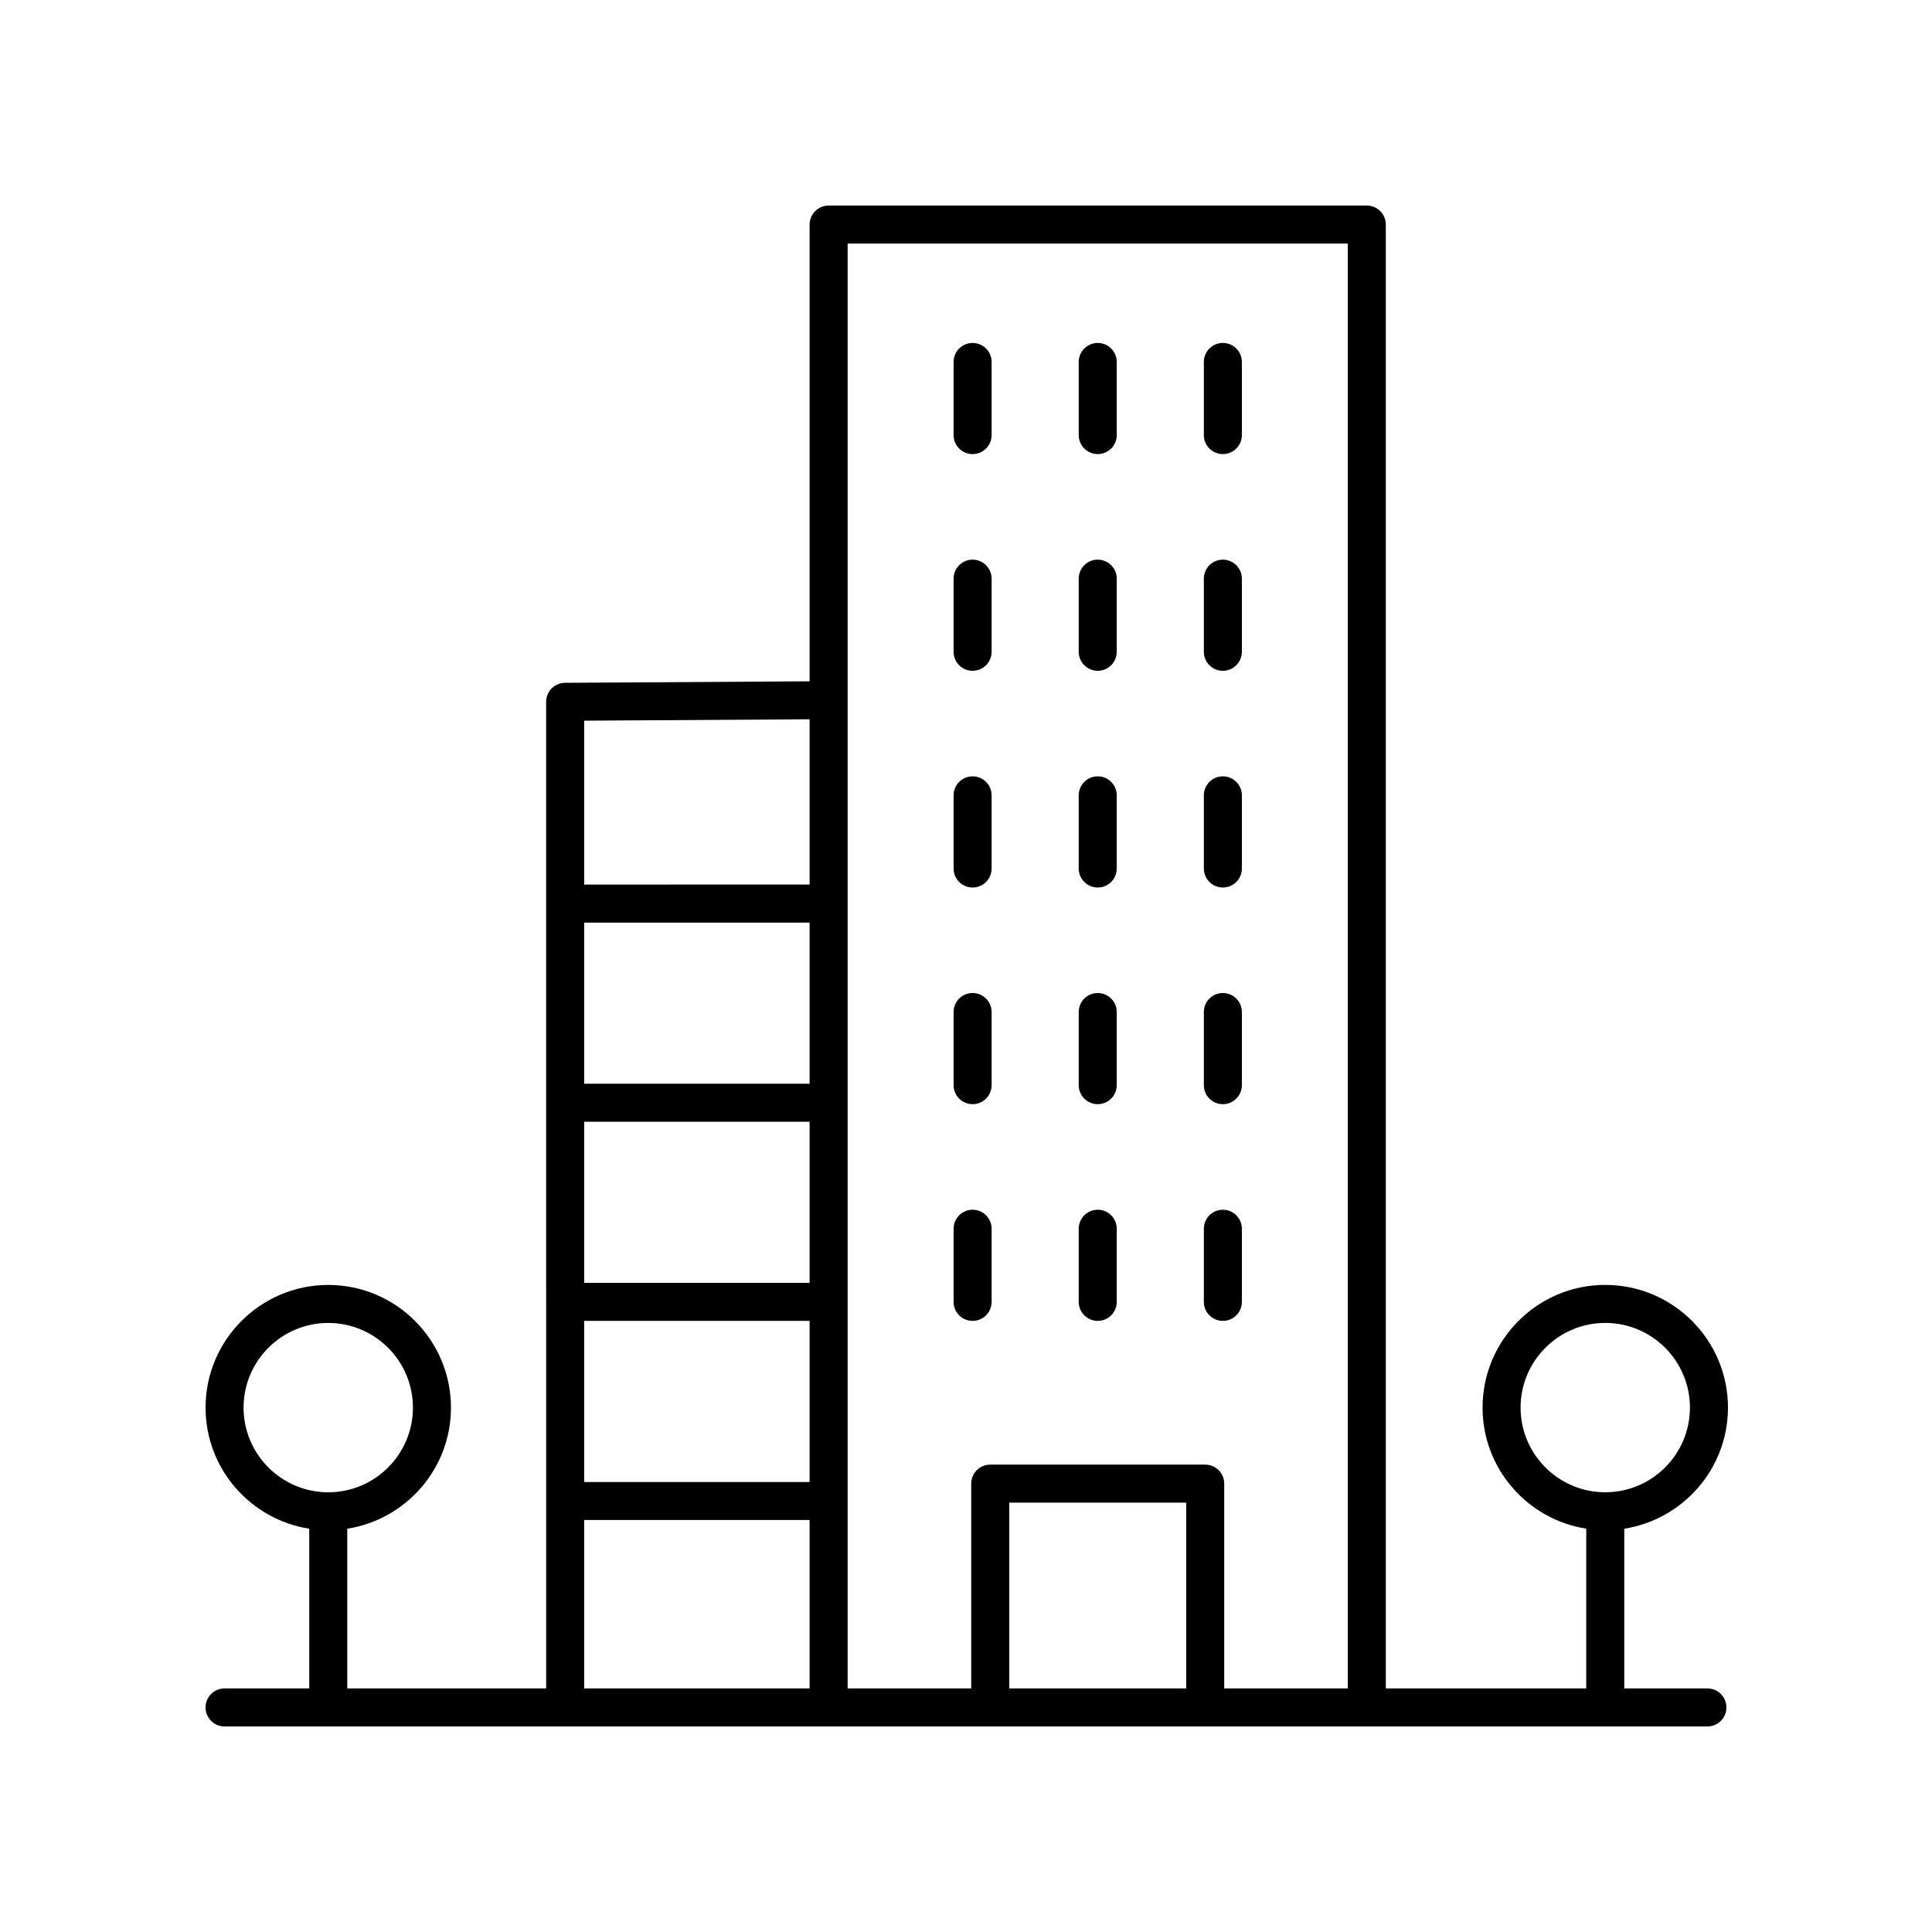 <?xml version="1.0" encoding="UTF-8"?>
<!-- The Best Svg Icon site in the world: iconSvg.co, Visit us! https://iconsvg.co -->
<svg fill="#000000" width="800px" height="800px" version="1.1" viewBox="144 144 512 512" xmlns="http://www.w3.org/2000/svg">
 <g>
  <path d="m569.41 484.51c-17.93 0-32.516 14.586-32.516 32.516 0 16.215 11.941 29.652 27.477 32.086v42.332h-53.117v-387.93c0-2.781-2.254-5.039-5.039-5.039h-142.62c-2.781 0-5.039 2.254-5.039 5.039v121.04l-64.812 0.395c-2.773 0.016-5.008 2.269-5.008 5.039l0.004 261.46h-52.711v-42.324c15.539-2.434 27.48-15.875 27.48-32.086 0-17.93-14.586-32.516-32.52-32.516-17.926 0-32.512 14.586-32.512 32.516 0 16.211 11.941 29.652 27.477 32.086v42.324h-22.441c-2.781 0-5.039 2.254-5.039 5.039 0 2.781 2.254 5.039 5.039 5.039h392.97c2.781 0 5.039-2.254 5.039-5.039 0-2.781-2.254-5.039-5.039-5.039h-22.031v-42.328c15.539-2.434 27.48-15.875 27.48-32.086 0-17.93-14.59-32.52-32.52-32.52zm-360.86 32.523c0-12.375 10.066-22.441 22.441-22.441s22.441 10.066 22.441 22.441c0 12.367-10.059 22.43-22.426 22.438-0.004 0-0.012-0.004-0.016-0.004-0.004 0-0.012 0.004-0.016 0.004-12.367-0.008-22.426-10.07-22.426-22.438zm292.63-308.48v382.89h-32.75v-54.262c0-2.781-2.254-5.039-5.039-5.039h-56.969c-2.781 0-5.039 2.254-5.039 5.039v54.262h-32.75v-382.89zm-42.828 382.89h-46.895v-49.227h46.895zm-99.797-107.47h-59.746v-42.695h59.746zm0-52.773h-59.746v-42.699h59.746zm-59.746 62.848h59.746v42.699h-59.746zm59.746-159.43v43.801l-59.746 0.004v-43.438zm-59.746 212.2h59.746v44.625h-59.746zm270.6-7.348c-12.375 0-22.441-10.07-22.441-22.441 0-12.375 10.066-22.441 22.441-22.441s22.441 10.066 22.441 22.441c0 12.371-10.066 22.441-22.441 22.441z"/>
  <path d="m401.75 264.34c2.781 0 5.039-2.254 5.039-5.039v-19.379c0-2.781-2.254-5.039-5.039-5.039-2.781 0-5.039 2.254-5.039 5.039v19.379c0 2.785 2.258 5.039 5.039 5.039z"/>
  <path d="m434.91 264.34c2.781 0 5.039-2.254 5.039-5.039v-19.379c0-2.781-2.254-5.039-5.039-5.039-2.781 0-5.039 2.254-5.039 5.039v19.379c0 2.785 2.254 5.039 5.039 5.039z"/>
  <path d="m468.07 264.34c2.781 0 5.039-2.254 5.039-5.039v-19.379c0-2.781-2.254-5.039-5.039-5.039-2.781 0-5.039 2.254-5.039 5.039v19.379c0 2.785 2.258 5.039 5.039 5.039z"/>
  <path d="m401.75 321.77c2.781 0 5.039-2.254 5.039-5.039v-19.379c0-2.781-2.254-5.039-5.039-5.039-2.781 0-5.039 2.254-5.039 5.039v19.379c0 2.785 2.258 5.039 5.039 5.039z"/>
  <path d="m434.91 321.77c2.781 0 5.039-2.254 5.039-5.039v-19.379c0-2.781-2.254-5.039-5.039-5.039-2.781 0-5.039 2.254-5.039 5.039v19.379c0 2.785 2.254 5.039 5.039 5.039z"/>
  <path d="m468.07 321.77c2.781 0 5.039-2.254 5.039-5.039v-19.379c0-2.781-2.254-5.039-5.039-5.039-2.781 0-5.039 2.254-5.039 5.039v19.379c0 2.785 2.258 5.039 5.039 5.039z"/>
  <path d="m401.75 379.2c2.781 0 5.039-2.254 5.039-5.039v-19.383c0-2.781-2.254-5.039-5.039-5.039-2.781 0-5.039 2.254-5.039 5.039v19.383c0 2.785 2.258 5.039 5.039 5.039z"/>
  <path d="m434.91 379.2c2.781 0 5.039-2.254 5.039-5.039v-19.383c0-2.781-2.254-5.039-5.039-5.039-2.781 0-5.039 2.254-5.039 5.039v19.383c0 2.785 2.254 5.039 5.039 5.039z"/>
  <path d="m468.07 379.2c2.781 0 5.039-2.254 5.039-5.039v-19.383c0-2.781-2.254-5.039-5.039-5.039-2.781 0-5.039 2.254-5.039 5.039v19.383c0 2.785 2.258 5.039 5.039 5.039z"/>
  <path d="m401.75 436.62c2.781 0 5.039-2.254 5.039-5.039v-19.383c0-2.781-2.254-5.039-5.039-5.039-2.781 0-5.039 2.254-5.039 5.039v19.383c0 2.781 2.258 5.039 5.039 5.039z"/>
  <path d="m434.91 436.62c2.781 0 5.039-2.254 5.039-5.039v-19.383c0-2.781-2.254-5.039-5.039-5.039-2.781 0-5.039 2.254-5.039 5.039v19.383c0 2.781 2.254 5.039 5.039 5.039z"/>
  <path d="m468.07 436.62c2.781 0 5.039-2.254 5.039-5.039v-19.383c0-2.781-2.254-5.039-5.039-5.039-2.781 0-5.039 2.254-5.039 5.039v19.383c0 2.781 2.258 5.039 5.039 5.039z"/>
  <path d="m401.75 494.05c2.781 0 5.039-2.254 5.039-5.039v-19.379c0-2.781-2.254-5.039-5.039-5.039-2.781 0-5.039 2.254-5.039 5.039v19.379c0 2.785 2.258 5.039 5.039 5.039z"/>
  <path d="m434.91 494.05c2.781 0 5.039-2.254 5.039-5.039v-19.379c0-2.781-2.254-5.039-5.039-5.039-2.781 0-5.039 2.254-5.039 5.039v19.379c0 2.785 2.254 5.039 5.039 5.039z"/>
  <path d="m468.07 494.05c2.781 0 5.039-2.254 5.039-5.039v-19.379c0-2.781-2.254-5.039-5.039-5.039-2.781 0-5.039 2.254-5.039 5.039v19.379c0 2.785 2.258 5.039 5.039 5.039z"/>
 </g>
</svg>